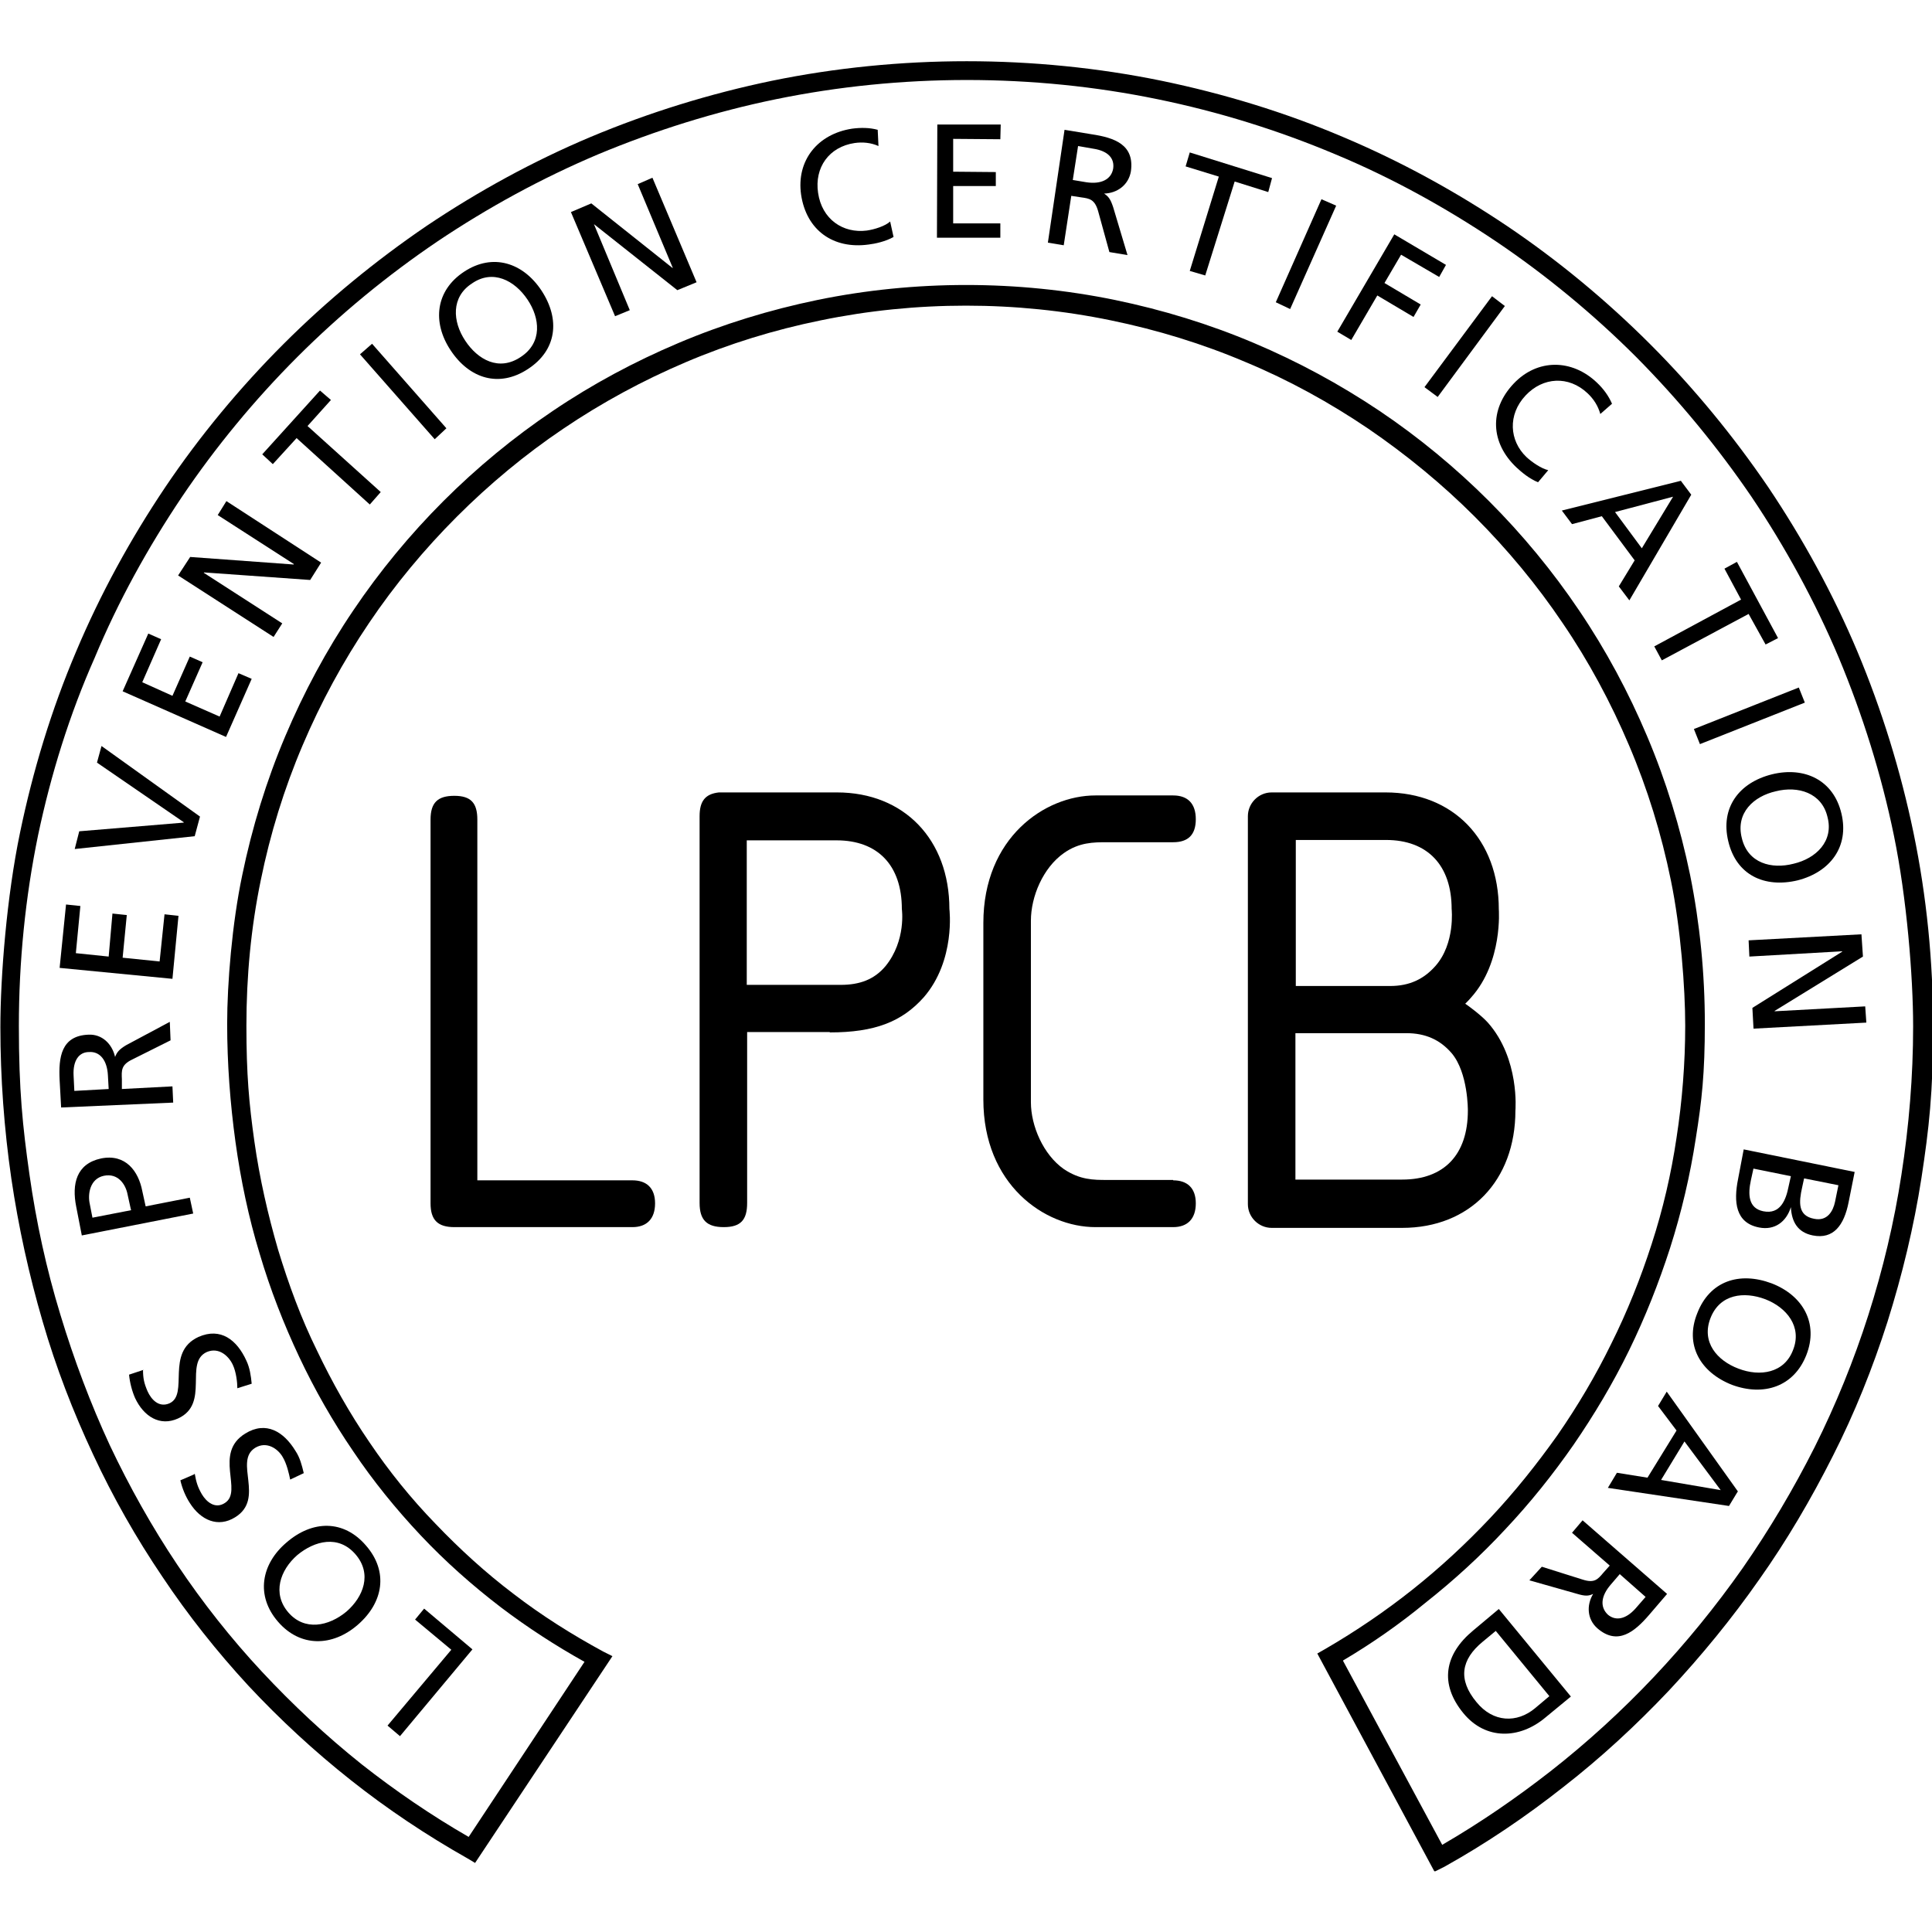 <?xml version="1.0" encoding="UTF-8"?>
<svg id="layer" xmlns="http://www.w3.org/2000/svg" version="1.1" viewBox="0 0 512 512">
  <!-- Generator: Adobe Illustrator 29.0.1, SVG Export Plug-In . SVG Version: 2.1.0 Build 192)  -->
  <path d="M380.1,495.9l-31-57.7,2.1-1.2c8.1-4.7,15.9-10,23.2-15.8,7.3-5.8,14.2-12.2,20.6-19,6.4-6.8,12.3-14.2,17.7-21.8,5.4-7.8,10.2-15.9,14.3-24.3,4.2-8.4,7.8-17.4,10.7-26.4,3-9.2,5.2-18.7,6.6-28.2,1.5-9.7,2.3-19.8,2.3-29.7s-1.2-25.9-3.8-38.5c-2.5-12.3-6.2-24.3-11.1-35.8-4.8-11.3-10.7-22.3-17.6-32.4-6.8-10.1-14.7-19.6-23.3-28.2-8.6-8.6-18.1-16.4-28.2-23.3-10.2-6.9-21.1-12.9-32.4-17.6-11.5-4.9-23.6-8.6-35.8-11.1-25.1-5.2-51.7-5.2-76.9,0-12.3,2.5-24.3,6.2-35.8,11.1-11.3,4.8-22.2,10.7-32.4,17.6-10.1,6.8-19.6,14.7-28.2,23.3-8.6,8.6-16.5,18.1-23.3,28.2-6.9,10.2-12.8,21.1-17.6,32.4-4.9,11.5-8.6,23.5-11.1,35.8-2.6,12.6-3.8,25.5-3.8,38.5s.7,20.6,2.1,30.6c1.4,9.9,3.6,19.5,6.3,28.8,2.8,9.2,6.1,18.2,10.3,26.7,4,8.4,8.7,16.7,13.9,24.3,5.2,7.7,11,14.9,17.5,21.6,6.4,6.7,13.3,13,20.7,18.6,7.4,5.7,15.5,10.8,23.8,15.3l2.4,1.2-36.4,54.8-2-1.2c-10.8-6.1-21.3-13.1-31-20.8-9.6-7.6-18.7-16-27.1-25-8.3-9-16-18.7-22.8-28.9-6.9-10.2-13.1-21.1-18.3-32.3-5.3-11.3-9.9-23.2-13.4-35.3-3.6-12.3-6.4-25-8.3-37.9-1.9-13.1-2.9-26.6-2.9-40.1s1.7-34.7,5.2-51.5c3.4-16.4,8.3-32.6,14.9-48.1,6.4-15.2,14.4-29.8,23.6-43.5,9.1-13.5,19.7-26.3,31.3-37.9,11.6-11.6,24.4-22.1,37.9-31.3,13.7-9.2,28.3-17.2,43.5-23.6,15.5-6.5,31.7-11.5,48.1-14.9,33.7-6.9,69.5-6.9,103.2,0,16.4,3.4,32.6,8.3,48.1,14.9,15.2,6.4,29.8,14.4,43.5,23.6,13.5,9.1,26.3,19.7,37.9,31.3,11.6,11.6,22.1,24.4,31.3,37.9,9.2,13.7,17.2,28.3,23.6,43.5,6.5,15.5,11.5,31.7,14.9,48.1,3.5,16.9,5.2,34.2,5.2,51.5s-1.1,26.9-3.1,40c-2,12.9-5.1,25.7-9,38.1-3.9,12.2-8.7,24.2-14.5,35.6-5.7,11.3-12.2,22.4-19.5,32.7-7.2,10.3-15.3,20.2-23.9,29.4-8.6,9.1-18,17.8-27.9,25.5-10,7.9-20.5,15-31.6,21.2l-2.4,1.2ZM355.9,440.1l26.3,48.8c10-5.8,19.6-12.4,28.7-19.5,9.7-7.6,18.9-16,27.4-25,8.5-9,16.4-18.7,23.5-28.8,7.1-10.2,13.5-21,19.1-32.1,5.6-11.2,10.4-23,14.2-34.9,3.9-12.2,6.9-24.8,8.8-37.3,2-12.9,3.1-26.1,3.1-39.3s-1.7-34.1-5.1-50.6c-3.3-16.1-8.3-32-14.6-47.1-6.3-14.9-14.1-29.2-23.1-42.6-9-13.2-19.3-25.7-30.6-37.1-11.3-11.3-23.9-21.7-37.1-30.6-13.4-9-27.7-16.9-42.6-23.1-15.2-6.4-31-11.3-47.1-14.6-33-6.8-68.1-6.8-101.2,0-16.1,3.3-32,8.3-47.1,14.6-14.9,6.3-29.2,14.1-42.6,23.1-13.3,9-25.8,19.3-37.1,30.6s-21.7,23.9-30.6,37.1c-9,13.4-16.9,27.7-23.1,42.6-6.7,15.1-11.6,30.9-15,47-3.4,16.5-5.1,33.6-5.1,50.6s1,26.6,2.8,39.3c1.8,12.7,4.5,25.1,8.2,37.2,3.6,11.9,8,23.6,13.1,34.6,5.2,11,11.2,21.7,17.9,31.7s14.2,19.5,22.4,28.3c8.2,8.8,17.1,17.1,26.5,24.6,8.9,7,18.4,13.5,28.3,19.2l30.7-46.4c-7.7-4.3-15.1-9.1-22.1-14.4-7.6-5.8-14.8-12.2-21.3-19.1-6.5-6.9-12.6-14.4-17.9-22.3-5.4-7.9-10.2-16.3-14.3-25-4.1-8.7-7.7-17.9-10.5-27.4-2.9-9.5-5-19.5-6.4-29.6-1.4-10.2-2.2-20.7-2.2-31.3s1.3-26.6,4-39.4c2.6-12.6,6.4-25,11.4-36.8,4.9-11.6,10.9-22.8,18-33.3,7-10.4,15.1-20.2,23.9-29s18.6-16.9,29-23.9c10.5-7.1,21.7-13.1,33.3-18,11.8-5,24.2-8.8,36.8-11.4,25.8-5.3,53.1-5.3,78.9,0,12.6,2.6,25,6.4,36.8,11.4,11.6,4.9,22.7,10.9,33.3,18,10.4,7,20.2,15.1,29,23.9s16.9,18.6,23.9,29c7.1,10.5,13.1,21.7,18,33.3,5,11.8,8.8,24.2,11.4,36.8,2.6,12.9,3.9,26.2,3.9,39.4s-.8,20.4-2.4,30.4c-1.5,9.8-3.8,19.6-6.8,29-3,9.3-6.6,18.4-10.9,27.2-4.2,8.6-9.2,17-14.7,25-5.5,7.9-11.5,15.4-18.1,22.4-6.5,7-13.6,13.5-21.2,19.5-6.8,5.6-14.1,10.7-21.7,15.2"/>
  <polygon points="106 460.1 102.7 457.3 119.6 437.2 110 429.2 112.4 426.3 125.2 437.1 106 460.1"/>
  <g>
    <path d="M73.7,429.8c-6-6.9-4.5-15.3,2.2-21,6.9-6,15.2-6.1,21.1.8,6,6.9,4.6,15.1-2.2,21-6.7,5.8-15.2,6-21.1-.8M94.2,411.9c-4.5-5.2-10.8-3.6-15.4.2-4.6,4-6.7,10.2-2.4,15.2,4.3,5,10.7,3.7,15.4-.2,4.5-3.9,6.9-10,2.4-15.2"/>
    <path d="M51.6,390.5c.4,2.3.8,3.6,1.9,5.5,1.2,2,3.5,4,6.1,2.3,4.9-3.1-3.1-13.2,5.4-18.4,5.5-3.4,10.2-.5,13.3,4.6,1.2,1.8,1.7,3.8,2.2,5.9l-3.6,1.7c-.3-1.5-.9-4.2-2-6-1.2-2.1-4.2-4.3-7.3-2.4-5.7,3.6,2.7,13.5-5.3,18.4-4.5,2.8-9.1.8-12-3.8-1.1-1.7-2-3.8-2.5-6l3.7-1.6Z"/>
    <path d="M37.9,363c0,2.3.3,3.6,1.2,5.7,1,2.2,3,4.4,5.8,3.2,5.3-2.4-1.2-13.5,7.7-17.6,5.9-2.6,10.2.8,12.7,6.3.9,1.9,1.2,4,1.4,6.1l-3.8,1.2c0-1.5-.3-4.3-1.2-6.2-1-2.2-3.6-4.8-6.9-3.4-6.1,2.8.9,13.7-7.6,17.6-4.8,2.2-9.1-.5-11.4-5.4-.8-1.8-1.4-4.1-1.6-6.2l3.9-1.3Z"/>
    <path d="M21.7,327.5l-1.5-7.7c-1.2-6,0-11.4,6.6-12.8,6.5-1.3,9.9,3.4,10.9,8.6l.9,4.1,11.7-2.3.9,4.2-29.5,5.8ZM34.7,320.6l-.9-4.1c-.5-2.6-2.5-5.7-6.3-4.9-3.7.8-4.3,4.9-3.7,7.5l.7,3.6,10.3-2Z"/>
    <path d="M16.2,293.5l-.4-7.3c-.3-6,.4-11.7,7.6-12,3.6-.2,6.3,2.4,7.1,5.9h0c.5-1.3,1.1-2,2.9-3.1l11.6-6.2.2,4.9-10.2,5.1c-2.9,1.4-2.8,2.9-2.7,5.2v2.6c0,0,13.4-.7,13.4-.7l.2,4.3-29.8,1.3ZM28.8,288.6l-.2-3.6c-.2-4-2.1-6.4-5-6.2-2.7,0-4.3,2.3-4.1,6.2l.2,4.1,9.1-.5Z"/>
    <polygon points="15.8 256.5 17.5 239.7 21.3 240.1 20.1 252.6 28.8 253.5 29.8 242.1 33.6 242.5 32.5 253.8 42.3 254.8 43.6 242.3 47.3 242.7 45.7 259.4 15.8 256.5"/>
    <polygon points="53 216.4 51.6 221.6 19.8 225 21 220.3 48.7 218 48.7 217.9 25.7 202.1 26.9 197.7 53 216.4"/>
    <polygon points="32.5 183.2 39.3 167.9 42.7 169.4 37.7 180.8 45.7 184.4 50.3 174 53.7 175.5 49.1 185.9 58.2 189.9 63.2 178.4 66.7 179.9 59.9 195.3 32.5 183.2"/>
    <polygon points="47.2 152.5 50.4 147.6 77.8 149.6 77.9 149.5 57.7 136.5 60 132.8 85.1 149.1 82.2 153.7 54.1 151.7 54 151.8 74.8 165.2 72.5 168.8 47.2 152.5"/>
    <polygon points="78.6 116.1 72.3 123 69.5 120.4 84.8 103.5 87.7 106 81.5 112.9 100.9 130.4 98 133.7 78.6 116.1"/>
    <polygon points="95.4 93.9 98.6 91.1 118.3 113.5 115.2 116.4 95.4 93.9"/>
    <path d="M123,72c7.6-5,15.6-2.4,20.5,5,5,7.6,4.1,15.8-3.6,20.8-7.6,5-15.5,2.6-20.5-5-4.9-7.4-4-15.8,3.6-20.8M138,94.6c5.8-3.8,5.1-10.3,1.8-15.2-3.4-5.1-9.2-8.1-14.7-4.3-5.6,3.6-5.2,10.1-1.8,15.2,3.3,5,8.9,8.2,14.7,4.3"/>
    <polygon points="151.3 56.2 156.7 53.9 178.2 71 178.3 71 169 48.8 172.9 47.1 184.6 74.8 179.5 76.9 157.4 59.4 157.4 59.4 166.9 82.2 163 83.8 151.3 56.2"/>
    <path d="M232.8,38.7c-2-.9-4.2-1.1-6.3-.8-6.8,1-10.7,6.5-9.7,13.2,1,7,6.6,10.8,12.9,10,2.1-.3,4.9-1.2,6.2-2.4l.9,4.1c-2.1,1.2-4.9,1.8-6.6,2-9.4,1.3-16.5-3.8-17.9-13.2-1.3-9.1,4.4-16.1,13.5-17.5,2.3-.3,4.6-.3,6.8.3l.2,4.2Z"/>
    <polygon points="248.4 33 265.2 33 265.1 36.9 252.6 36.8 252.6 45.5 263.9 45.6 263.9 49.3 252.6 49.3 252.6 59.2 265.1 59.2 265.1 63 248.3 63 248.4 33"/>
    <path d="M282.1,34.4l7.3,1.2c5.9.9,11.3,2.7,10.3,9.8-.6,3.6-3.6,5.8-7.1,5.9h0c1.2.8,1.7,1.5,2.4,3.6l3.8,12.7-4.8-.8-3-10.9c-.9-3.1-2.3-3.3-4.5-3.6l-2.6-.4-2,13.1-4.2-.7,4.4-29.8ZM284.3,47.7l3.6.6c4,.6,6.6-.8,7.1-3.6.4-2.7-1.3-4.7-5.3-5.3l-4-.7-1.4,9Z"/>
    <polygon points="323 46.8 314.2 44.1 315.3 40.4 337.1 47.2 336.1 50.9 327.2 48.1 319.4 73 315.3 71.8 323 46.8"/>
    <polygon points="350.2 52.8 354.1 54.5 341.9 81.9 338.1 80.1 350.2 52.8"/>
    <polygon points="369.5 62.1 383.2 70.2 381.4 73.4 371.3 67.5 366.9 75 376.5 80.7 374.6 84 365 78.3 358.1 90.1 354.4 87.9 369.5 62.1"/>
    <polygon points="395.4 78.5 398.8 81.1 381 105.2 377.5 102.6 395.4 78.5"/>
    <path d="M424.1,109.7c-.6-2.1-1.7-3.9-3.4-5.5-5-4.7-11.8-4.3-16.4.6-4.8,5.1-4.3,12,.2,16.3,1.5,1.4,4,3.1,5.8,3.5l-2.7,3.2c-2.3-.9-4.4-2.7-5.7-3.9-6.9-6.5-7.3-15.3-.8-22.2,6.3-6.7,15.5-6.6,22.1-.3,1.7,1.6,3.1,3.5,4,5.6l-3.2,2.8Z"/>
    <path d="M445.5,127.5l2.7,3.6-16.4,28-2.8-3.7,4.2-6.9-8.7-11.7-7.9,2.1-2.7-3.6,31.6-7.9ZM443.5,131.6l-15.5,4.1,7.1,9.6,8.3-13.7Z"/>
    <polygon points="461.4 158.9 457 150.7 460.3 148.9 471.2 169.1 467.9 170.8 463.4 162.7 440.4 175 438.4 171.3 461.4 158.9"/>
    <polygon points="476.7 182.2 478.3 186.2 450.5 197.2 448.9 193.2 476.7 182.2"/>
    <path d="M488,215.6c2.1,8.8-3,15.5-11.6,17.7-8.8,2.1-16.3-1.4-18.4-10.4-2.1-8.8,2.8-15.5,11.6-17.7,8.6-2.1,16.3,1.5,18.4,10.4M461.6,222.1c1.6,6.7,7.9,8.3,13.7,6.8,6-1.4,10.7-6,9-12.4-1.5-6.4-7.8-8.3-13.7-6.8-5.8,1.3-10.7,5.7-9,12.4"/>
    <polygon points="493.3 247.6 493.7 253.5 470.3 267.9 470.3 268 494.3 266.7 494.6 271 464.7 272.6 464.4 267.1 488.2 252.2 488.2 252.1 463.6 253.5 463.4 249.2 493.3 247.6"/>
    <path d="M491.5,310.6l-1.6,8c-1.2,6.1-4,9.9-9.5,8.8-4-.8-5.6-3.6-5.8-7.5h0c-1.2,3.9-4.3,6.2-8.4,5.4-6.3-1.2-6.8-6.8-5.6-12.8l1.5-7.9,29.5,6ZM464.7,309.6l-.7,3.2c-.8,3.7-.7,7.4,3.3,8.2,4.5.9,6-3,6.7-6.6l.6-2.7-9.9-2ZM478.1,312.3l-.5,2.3c-.9,4-1.2,7.6,3.2,8.4,3.5.7,5-2.1,5.5-4.5l.9-4.4-9-1.8Z"/>
    <path d="M478.7,359.1c-3.3,8.4-11.3,11-19.7,7.9-8.4-3.3-12.6-10.6-9.2-19,3.3-8.5,11.1-11.1,19.7-7.9,8.3,3.2,12.5,10.6,9.2,19M453.3,349.3c-2.5,6.4,1.8,11.3,7.4,13.4,5.7,2.2,12.2,1.2,14.5-5,2.4-6.1-1.7-11.2-7.4-13.4-5.6-2.1-12-1.4-14.5,5"/>
    <path d="M460.5,395.3l-2.3,3.8-32.1-4.8,2.4-4,8.1,1.3,7.7-12.5-4.9-6.5,2.3-3.8,18.9,26.5ZM456,394.9l-9.6-12.9-6.2,10.2,15.8,2.7Z"/>
    <path d="M441.8,422.4l-4.8,5.6c-3.8,4.4-8.3,8.2-13.7,3.5-2.7-2.4-2.9-6.1-1.1-9.1h0c-1.2.6-2.2.6-4.2,0l-12.7-3.6,3.3-3.6,10.8,3.4c3.1,1,4,0,5.5-1.8l1.7-1.9-10-8.7,2.8-3.3,22.5,19.6ZM429.3,417.1l-2.4,2.8c-2.7,3.1-2.9,6-.8,8,2,1.7,4.7,1.3,7.3-1.6l2.7-3.1-6.8-6Z"/>
    <path d="M416.3,449.6l-6.8,5.6c-6.8,5.7-15.8,6-21.7-1.2-6.4-7.8-5-15.6,2.6-21.9l6.8-5.7,19.1,23.2ZM396.4,432.2l-3.5,2.9c-5.7,4.7-6.6,10-1.6,16,4.4,5.4,10.7,5.6,15.5,1.6l3.8-3.2-14.3-17.4Z"/>
    <path d="M126.6,312.8h41c3.7,0,6,2,6,6.1s-2.2,6.3-6,6.3h-47.2c-4.4,0-6.3-1.9-6.3-6.3v-101.7c0-4.5,1.9-6.3,6.3-6.3s6.1,1.9,6.1,6.3v95.6h0Z"/>
    <path d="M310.9,312.8c3.7,0,6,2,6,6.1s-2.2,6.3-6,6.3h-20.6c-13.5,0-29.7-11.3-29.7-33.8v-46.8c0-22.6,16.3-33.8,29.7-33.8h20.6c3.9,0,6,2.2,6,6.3s-2,6.1-6,6.1h-17.5c-3.6,0-7.4,0-11.5,2.9-5.5,3.9-8.7,11.5-8.7,17.9v48.1c0,6.3,3.3,13.9,8.7,17.7,4.3,2.9,7.9,2.9,11.5,2.9h17.5Z"/>
    <path d="M219.9,273.6c11.9,0,19.1-2.8,24.9-9.3,8.5-9.8,6.8-23.4,6.8-23.4,0-18.4-12-30.9-29.8-30.9,0,0-30.9,0-31.3,0-3.6.4-5.1,2.3-5.1,6.3v102.5c0,4.5,1.9,6.4,6.4,6.4s6.2-1.9,6.2-6.4v-45.3h21.9ZM198,222.7h23.7c10.9,0,17.3,6.6,17.3,18.2,0,0,1.2,8.3-4.3,15.1-3,3.6-6.9,5-11.9,5h-24.9v-38.3h0Z"/>
    <path d="M394.3,271c-1.8-2-5.5-4.7-6-5,.6-.6,1.2-1.2,1.6-1.7,8.4-9.4,7.3-23.3,7.3-23.3,0-18.5-12.1-31-30-31h-30.2c-3.5,0-6.3,2.9-6.3,6.3v102.8c0,3.5,2.9,6.3,6.3,6.3h34.6c17.9,0,30-12.5,30-31.1,0,0,1.2-13.7-7.3-23.3M343.4,222.6h23.9c11,0,17.4,6.7,17.4,18.3,0,0,1,9.1-4.3,15.1-3.1,3.5-6.9,5.3-12,5.3h-25v-38.7ZM389,294.3c0,11.7-6.3,18.3-17.4,18.3h-28.3v-38.8h29.4c5,0,8.9,1.7,12,5.3,4.4,5.2,4.3,15.2,4.3,15.2"/>
  </g>
</svg>